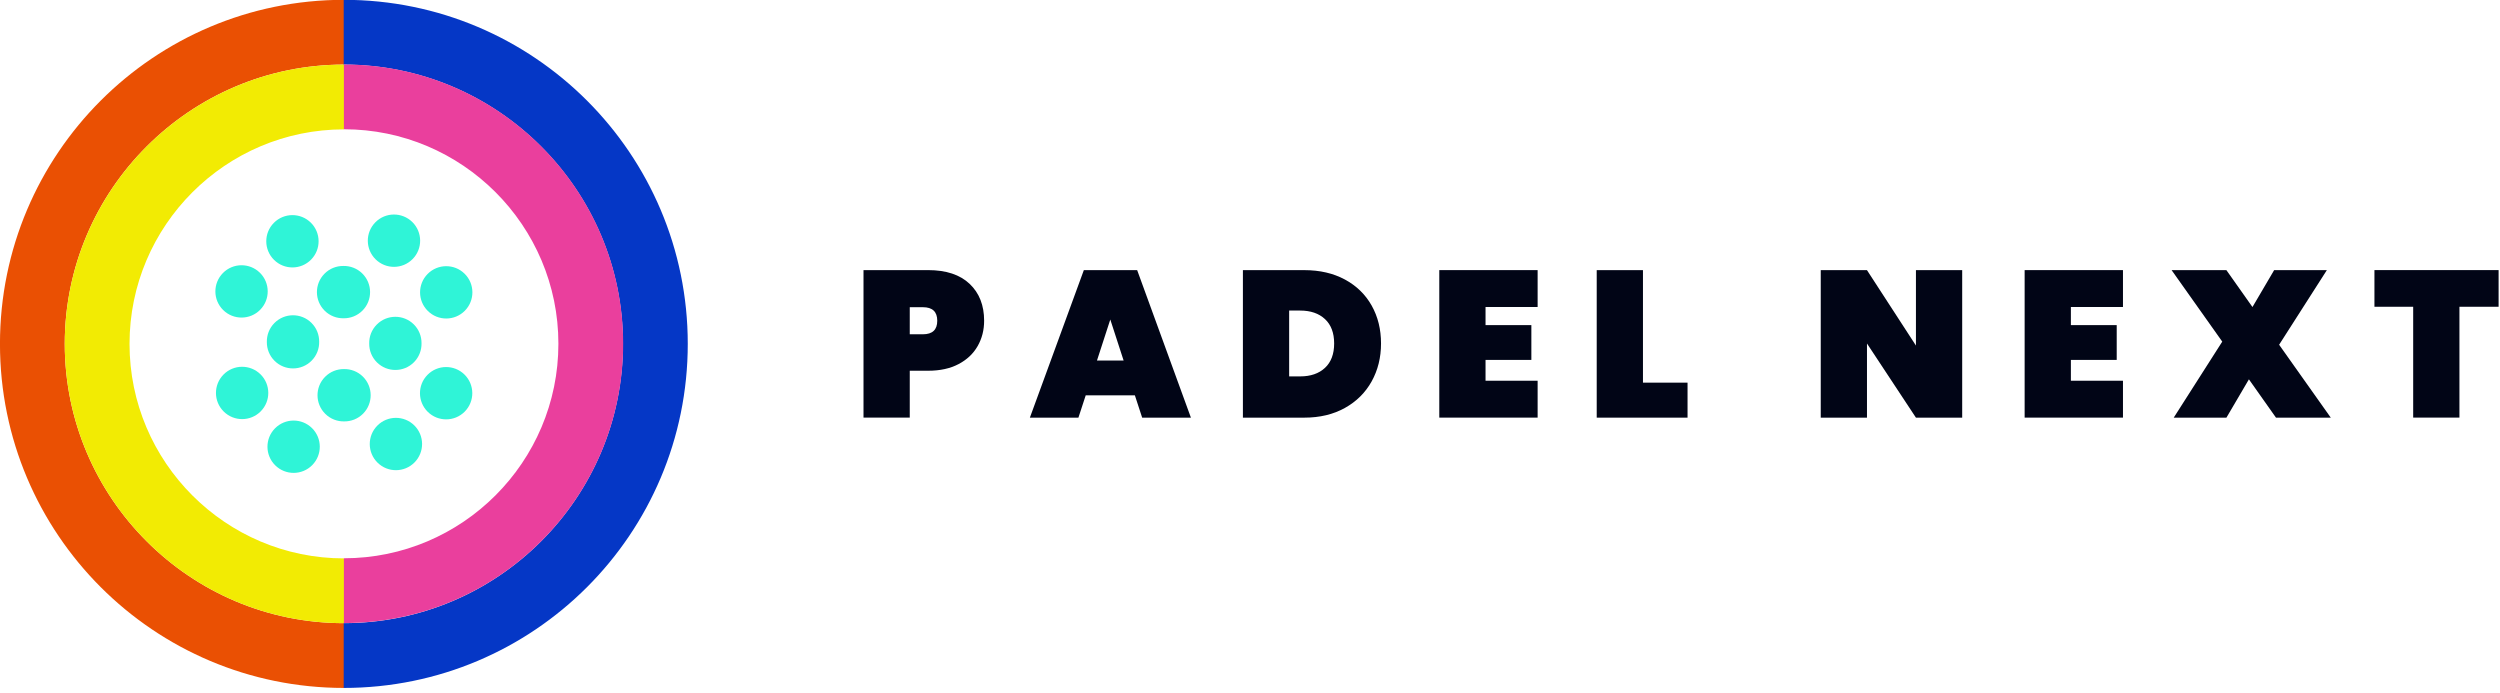 <svg xmlns="http://www.w3.org/2000/svg" xmlns:xlink="http://www.w3.org/1999/xlink" xmlns:serif="http://www.serif.com/" width="100%" height="100%" viewBox="0 0 462 128" xml:space="preserve" style="fill-rule:evenodd;clip-rule:evenodd;stroke-linejoin:round;stroke-miterlimit:2;">    <g transform="matrix(1,0,0,1,0,-192.451)">        <g transform="matrix(0.926,0,0,0.926,173.205,260.271)">            <path d="M0,-9.23C0,-11.03 -0.956,-11.932 -2.869,-11.932L-5.488,-11.932L-5.488,-6.527L-2.869,-6.527C-0.956,-6.527 0,-7.428 0,-9.23M8.065,-4.179C7.206,-2.667 5.937,-1.468 4.262,-0.583C2.583,0.306 0.554,0.748 -1.83,0.748L-5.488,0.748L-5.488,10.104L-14.718,10.104L-14.718,-19.334L-1.83,-19.334C1.772,-19.334 4.538,-18.418 6.465,-16.587C8.392,-14.758 9.354,-12.306 9.354,-9.23C9.354,-7.373 8.925,-5.689 8.065,-4.179" style="fill:rgb(1,5,22);fill-rule:nonzero;"></path>        </g>        <g transform="matrix(0.926,0,0,0.926,207.646,252.921)">            <path d="M0,6.654L-2.661,-1.536L-5.321,6.654L0,6.654ZM2.245,13.595L-7.566,13.595L-9.022,18.046L-18.709,18.046L-7.941,-11.392L2.702,-11.392L13.428,18.046L3.7,18.046L2.245,13.595Z" style="fill:rgb(1,5,22);fill-rule:nonzero;"></path>        </g>        <g transform="matrix(0.926,0,0,0.926,244.858,251.574)">            <path d="M0,9.564C1.219,8.426 1.829,6.804 1.829,4.7C1.829,2.592 1.219,0.971 0,-0.165C-1.221,-1.302 -2.869,-1.869 -4.947,-1.869L-7.152,-1.869L-7.152,11.268L-4.947,11.268C-2.869,11.268 -1.221,10.7 0,9.564M3.97,-8.066C6.284,-6.817 8.064,-5.084 9.313,-2.869C10.56,-0.65 11.183,1.871 11.183,4.7C11.183,7.499 10.56,10.019 9.313,12.265C8.064,14.511 6.284,16.278 3.97,17.567C1.655,18.855 -1.04,19.501 -4.116,19.501L-16.381,19.501L-16.381,-9.937L-4.116,-9.937C-1.04,-9.937 1.655,-9.312 3.97,-8.066" style="fill:rgb(1,5,22);fill-rule:nonzero;"></path>        </g>        <g transform="matrix(0.926,0,0,0.926,274.527,262.811)">            <path d="M0,-14.717L0,-11.1L9.146,-11.1L9.146,-4.156L0,-4.156L0,-0L10.395,-0L10.395,7.36L-9.229,7.36L-9.229,-22.077L10.395,-22.077L10.395,-14.717L0,-14.717Z" style="fill:rgb(1,5,22);fill-rule:nonzero;"></path>        </g>        <g transform="matrix(0.926,0,0,0.926,303.619,248.842)">            <path d="M0,15.467L8.897,15.467L8.897,22.452L-9.229,22.452L-9.229,-6.985L0,-6.985L0,15.467Z" style="fill:rgb(1,5,22);fill-rule:nonzero;"></path>        </g>        <g transform="matrix(0.926,0,0,0.926,362.613,242.377)">            <path d="M0,29.437L-9.23,29.437L-19.001,14.636L-19.001,29.437L-28.229,29.437L-28.229,0L-19.001,0L-9.23,15.05L-9.23,0L0,0L0,29.437Z" style="fill:rgb(1,5,22);fill-rule:nonzero;"></path>        </g>        <g transform="matrix(0.926,0,0,0.926,382.699,262.811)">            <path d="M0,-14.717L0,-11.1L9.146,-11.1L9.146,-4.156L0,-4.156L0,-0L10.395,-0L10.395,7.36L-9.229,7.36L-9.229,-22.077L10.395,-22.077L10.395,-14.717L0,-14.717Z" style="fill:rgb(1,5,22);fill-rule:nonzero;"></path>        </g>        <g transform="matrix(0.926,0,0,0.926,420.604,242.377)">            <path d="M0,29.437L-5.405,21.786L-9.895,29.437L-20.412,29.437L-10.726,14.261L-20.829,0L-9.895,0L-4.697,7.36L-0.374,0L10.145,0L0.624,14.883L10.935,29.437L0,29.437Z" style="fill:rgb(1,5,22);fill-rule:nonzero;"></path>        </g>        <g transform="matrix(0.926,0,0,0.926,461.741,269.623)">            <path d="M0,-29.437L0,-22.119L-7.816,-22.119L-7.816,0L-17.046,0L-17.046,-22.119L-24.778,-22.119L-24.778,-29.437L0,-29.437Z" style="fill:rgb(1,5,22);fill-rule:nonzero;"></path>        </g>        <g transform="matrix(0.62,-0.628,-0.628,-0.62,49.473,246.244)">            <path d="M-3.897,-1.627C-0.871,-1.627 1.582,0.826 1.582,3.852C1.582,6.878 -0.871,9.331 -3.897,9.331C-6.923,9.331 -9.376,6.878 -9.376,3.853C-9.376,0.826 -6.923,-1.627 -3.897,-1.627" style="fill:rgb(47,244,215);fill-rule:nonzero;"></path>        </g>        <g transform="matrix(-0.62,0.628,0.628,0.62,58.877,236.98)">            <path d="M3.896,-9.331C6.922,-9.331 9.375,-6.878 9.375,-3.852C9.375,-0.826 6.922,1.627 3.896,1.627C0.87,1.627 -1.583,-0.826 -1.583,-3.852C-1.583,-6.878 0.87,-9.331 3.896,-9.331" style="fill:rgb(47,244,215);fill-rule:nonzero;"></path>        </g>        <g transform="matrix(0.883,0,0,0.883,63.451,251.269)">            <path d="M0,-10.95C-1.43,-10.963 -2.863,-10.424 -3.948,-9.326C-6.075,-7.174 -6.056,-3.705 -3.903,-1.578C-2.807,-0.493 -1.366,0.03 0.063,0C1.493,0.014 2.927,-0.526 4.012,-1.623C6.139,-3.775 6.119,-7.244 3.967,-9.372C2.869,-10.456 1.43,-10.98 0,-10.95" style="fill:rgb(47,244,215);fill-rule:nonzero;"></path>        </g>        <g transform="matrix(0.883,0,0,0.883,69.623,259.383)">            <path d="M0,-7.87C-1.085,-6.772 -1.608,-5.333 -1.578,-3.903C-1.592,-2.473 -1.052,-1.04 0.045,0.045C2.197,2.172 5.667,2.152 7.794,0.001C8.879,-1.097 9.402,-2.537 9.372,-3.966C9.386,-5.396 8.846,-6.829 7.749,-7.914C5.597,-10.042 2.127,-10.022 0,-7.87" style="fill:rgb(47,244,215);fill-rule:nonzero;"></path>        </g>        <g transform="matrix(-0.62,0.628,0.628,0.62,78.001,274.447)">            <path d="M3.897,-9.331C6.923,-9.331 9.376,-6.878 9.376,-3.852C9.376,-0.826 6.923,1.627 3.897,1.627C0.871,1.627 -1.582,-0.826 -1.582,-3.851C-1.582,-6.878 0.871,-9.331 3.897,-9.331" style="fill:rgb(47,244,215);fill-rule:nonzero;"></path>        </g>        <g transform="matrix(-0.62,0.628,0.628,0.62,87.28,265.057)">            <path d="M3.896,-9.331C6.922,-9.331 9.374,-6.877 9.375,-3.852C9.375,-0.826 6.922,1.627 3.896,1.627C0.87,1.627 -1.583,-0.826 -1.583,-3.852C-1.584,-6.877 0.87,-9.331 3.896,-9.331" style="fill:rgb(47,244,215);fill-rule:nonzero;"></path>        </g>        <g transform="matrix(0.62,-0.628,-0.628,-0.62,77.642,236.872)">            <path d="M-3.897,-1.627C-0.87,-1.628 1.582,0.826 1.583,3.852C1.583,6.878 -0.87,9.331 -3.897,9.331C-6.923,9.332 -9.375,6.878 -9.375,3.852C-9.376,0.826 -6.922,-1.627 -3.897,-1.627" style="fill:rgb(47,244,215);fill-rule:nonzero;"></path>        </g>        <g transform="matrix(0.62,-0.628,-0.628,-0.62,87.299,246.418)">            <path d="M-3.897,-1.627C-0.871,-1.627 1.582,0.826 1.582,3.852C1.583,6.877 -0.871,9.331 -3.897,9.331C-6.923,9.331 -9.376,6.878 -9.376,3.853C-9.376,0.826 -6.923,-1.627 -3.897,-1.627" style="fill:rgb(47,244,215);fill-rule:nonzero;"></path>        </g>        <g transform="matrix(0.883,0,0,0.883,50.707,259.1)">            <path d="M0,-7.87C-1.085,-6.772 -1.607,-5.333 -1.578,-3.903C-1.592,-2.474 -1.052,-1.04 0.045,0.045C2.197,2.172 5.667,2.152 7.794,-0C8.879,-1.097 9.402,-2.537 9.372,-3.966C9.386,-5.396 8.846,-6.829 7.749,-7.914C5.597,-10.042 2.128,-10.022 0,-7.87" style="fill:rgb(47,244,215);fill-rule:nonzero;"></path>        </g>        <g transform="matrix(0.883,0,0,0.883,63.56,270.326)">            <path d="M0,-10.95C-1.43,-10.964 -2.863,-10.424 -3.948,-9.326C-6.075,-7.175 -6.056,-3.705 -3.903,-1.578C-2.807,-0.493 -1.366,0.03 0.063,0C1.493,0.013 2.927,-0.526 4.012,-1.623C6.139,-3.776 6.118,-7.244 3.967,-9.372C2.869,-10.457 1.43,-10.98 0,-10.95" style="fill:rgb(47,244,215);fill-rule:nonzero;"></path>        </g>        <g transform="matrix(-0.62,0.628,0.628,0.62,49.58,265.008)">            <path d="M3.897,-9.331C6.923,-9.331 9.376,-6.878 9.376,-3.852C9.376,-0.826 6.923,1.627 3.897,1.627C0.871,1.627 -1.582,-0.826 -1.582,-3.852C-1.582,-6.878 0.871,-9.331 3.897,-9.331" style="fill:rgb(47,244,215);fill-rule:nonzero;"></path>        </g>        <g transform="matrix(-0.62,0.628,0.628,0.62,59.096,274.947)">            <path d="M3.896,-9.331C6.922,-9.331 9.374,-6.877 9.375,-3.852C9.375,-0.826 6.922,1.627 3.896,1.627C0.87,1.627 -1.583,-0.826 -1.583,-3.852C-1.584,-6.877 0.87,-9.331 3.896,-9.331" style="fill:rgb(47,244,215);fill-rule:nonzero;"></path>        </g>        <g transform="matrix(0.883,0,0,0.883,11.965,256)">            <path d="M0,0C0,-32.23 26.221,-58.451 58.451,-58.451L58.451,-72.007C18.683,-72.007 -13.557,-39.769 -13.557,0C-13.557,39.769 18.683,72.007 58.451,72.007L58.451,58.451C26.221,58.451 0,32.23 0,0" style="fill:rgb(234,80,3);fill-rule:nonzero;"></path>        </g>        <g transform="matrix(0.883,0,0,0.883,11.965,256)">            <path d="M0,0C0,32.23 26.221,58.451 58.451,58.451L58.451,44.894C33.696,44.894 13.557,24.754 13.557,0C13.557,-24.755 33.696,-44.894 58.451,-44.894L58.451,-58.451C26.221,-58.451 0,-32.23 0,0" style="fill:rgb(242,235,3);fill-rule:nonzero;"></path>        </g>        <g transform="matrix(0.883,0,0,0.883,127.099,256)">            <path d="M0,0C0,-39.769 -32.238,-72.007 -72.007,-72.007L-72.007,-58.451C-39.776,-58.451 -13.556,-32.23 -13.556,0C-13.556,32.23 -39.776,58.451 -72.007,58.451L-72.007,72.007C-32.238,72.007 0,39.769 0,0" style="fill:rgb(5,55,198);fill-rule:nonzero;"></path>        </g>        <g transform="matrix(0.883,0,0,0.883,63.55,295.621)">            <path d="M0,-89.788C24.755,-89.788 44.895,-69.649 44.895,-44.894C44.895,-20.14 24.755,0 0,0L0,13.557C32.23,13.557 58.451,-12.664 58.451,-44.894C58.451,-77.124 32.23,-103.345 0,-103.345L0,-89.788Z" style="fill:rgb(234,63,157);fill-rule:nonzero;"></path>        </g>    </g></svg>
